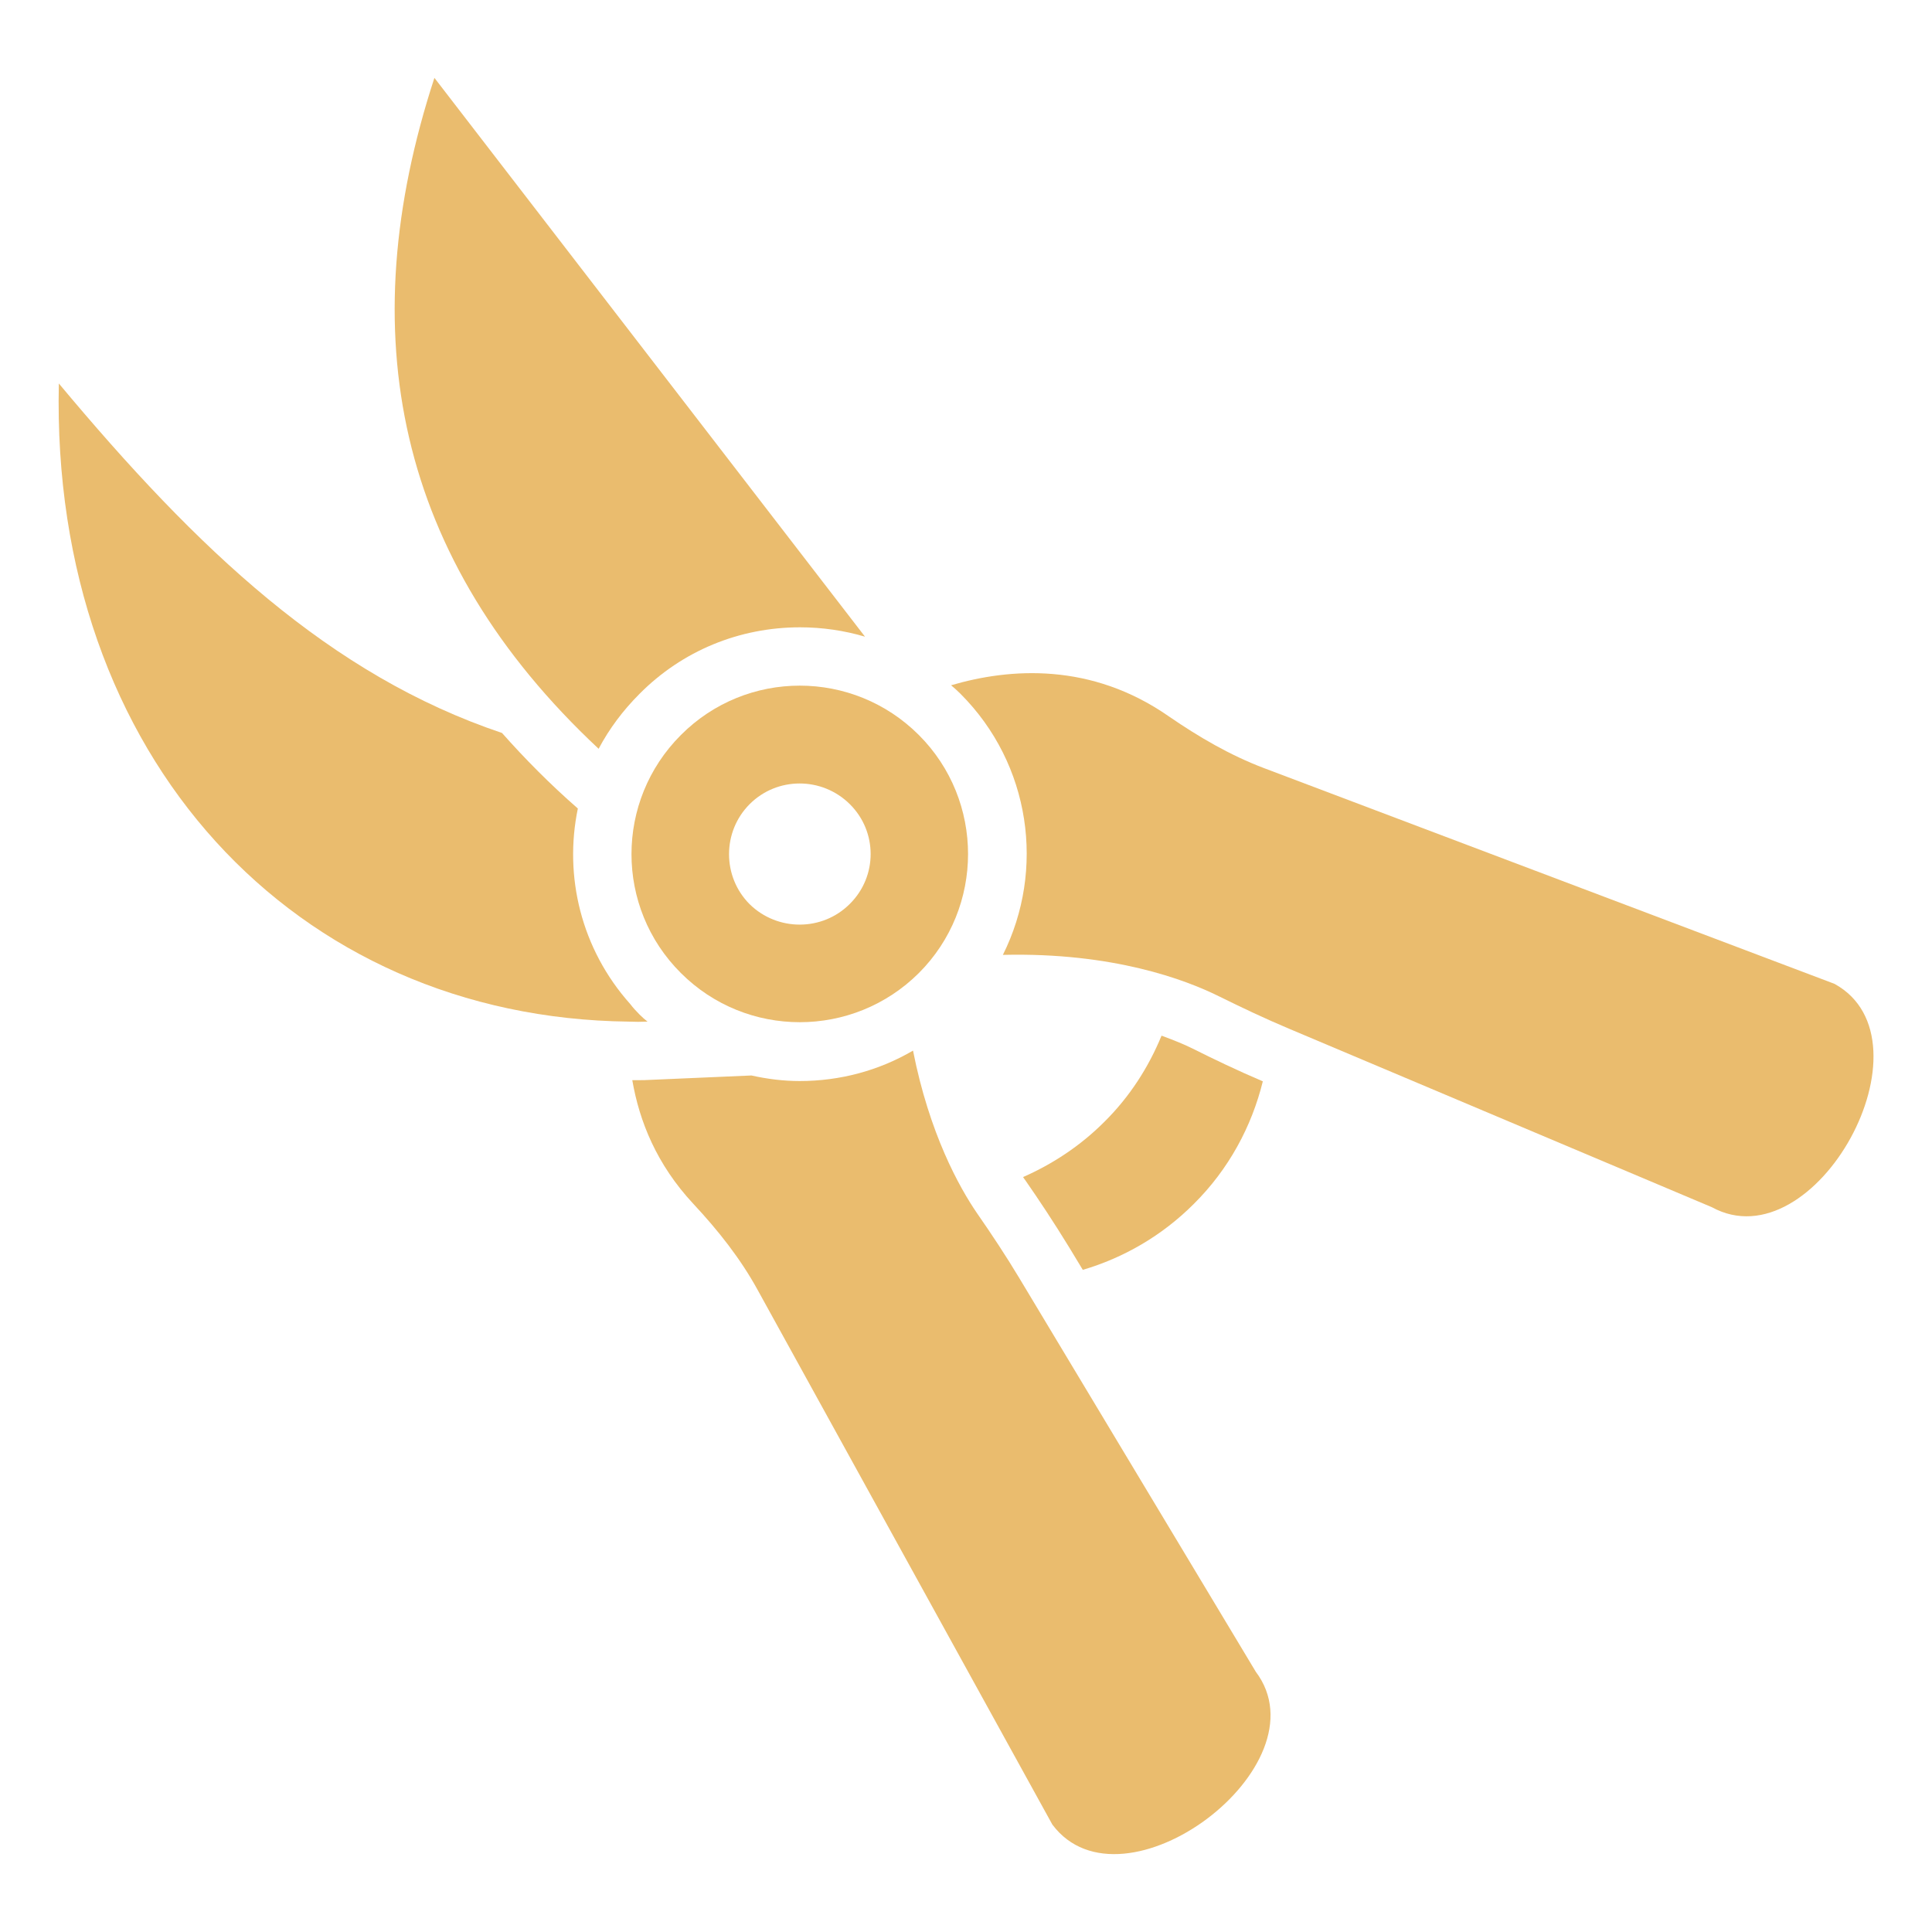 <?xml version="1.0" encoding="UTF-8"?> <svg xmlns="http://www.w3.org/2000/svg" width="512" height="512" viewBox="0 0 512 512" fill="none"> <path d="M229.236 168.727C223.729 167.098 217.91 166.244 212.015 166.244C195.956 166.244 180.829 172.451 169.503 183.854C165.081 188.276 161.435 193.163 158.643 198.438C104.883 148.169 93.013 88.281 115.123 20.635L229.236 168.727Z" fill="#EABC6E"></path> <path d="M238.468 241.57H238.778V243.432L238.468 241.57Z" fill="#EABC6E"></path> <path d="M453.663 319.922L341.566 272.601C335.282 269.963 329.076 267.015 322.948 263.99C314.182 259.645 294.943 252.353 265.775 253.052C277.023 230.555 273.222 202.55 254.526 183.854C253.75 183.078 252.897 182.302 252.044 181.604C267.636 177.027 289.202 175.476 309.838 189.905C317.75 195.335 325.973 200.145 334.972 203.558L486.167 260.732C513.474 275.781 481.047 334.894 453.663 319.922Z" fill="#EABC6E"></path> <path d="M238.778 243.432L238.468 241.57H238.778V243.432Z" fill="#EABC6E"></path> <path d="M171.598 270.739C169.891 270.817 168.262 270.817 166.633 270.739C78.352 269.731 13.343 200.843 15.593 101.624C52.441 145.765 87.428 178.889 133.042 194.249C139.093 201.076 145.765 207.825 153.135 214.264C149.411 232.184 153.988 251.5 167.021 266.085C167.719 267.016 168.572 267.946 169.503 268.877C170.201 269.576 170.899 270.196 171.598 270.739Z" fill="#EABC6E"></path> <path d="M334.662 286.565C327.913 283.694 321.474 280.591 316.044 277.876C314.027 276.868 311.234 275.704 307.821 274.463C304.407 282.763 299.443 290.599 292.616 297.348C286.255 303.709 278.885 308.519 271.127 311.932C271.283 312.165 271.515 312.553 271.67 312.708C275.239 317.828 279.35 324.034 283.384 330.628L286.953 336.523C297.736 333.343 307.898 327.525 316.354 319.069C325.663 309.837 331.714 298.511 334.662 286.565Z" fill="#EABC6E"></path> <path d="M238.778 241.57V243.432L238.468 241.57H238.778Z" fill="#EABC6E"></path> <path d="M332.8 443.035L270.119 338.695C266.628 332.877 262.827 327.137 258.948 321.551C254.216 314.647 246.303 300.45 241.959 278.419C232.96 283.694 222.643 286.487 211.937 286.487C207.593 286.487 203.326 285.944 199.137 285.013L172.296 286.177C171.21 286.254 170.124 286.254 169.115 286.254C168.572 286.254 168.107 286.254 167.564 286.254C169.426 297.115 174.003 308.596 183.777 319.069C190.293 326.05 196.267 333.575 200.844 341.954L278.885 483.529C297.581 508.509 351.573 467.937 332.8 443.035Z" fill="#EABC6E"></path> <path d="M243.51 194.792C226.056 177.338 197.818 177.338 180.441 194.792C162.987 212.247 162.987 240.484 180.441 257.861C197.818 275.238 226.056 275.238 243.51 257.861C260.887 240.484 260.887 212.169 243.51 194.792ZM225.202 239.553C217.91 246.845 206.041 246.845 198.672 239.631C191.379 232.339 191.379 220.392 198.672 213.1C205.964 205.808 217.833 205.808 225.202 213.1C232.572 220.392 232.572 232.261 225.202 239.553Z" fill="#EABC6E"></path> </svg> 